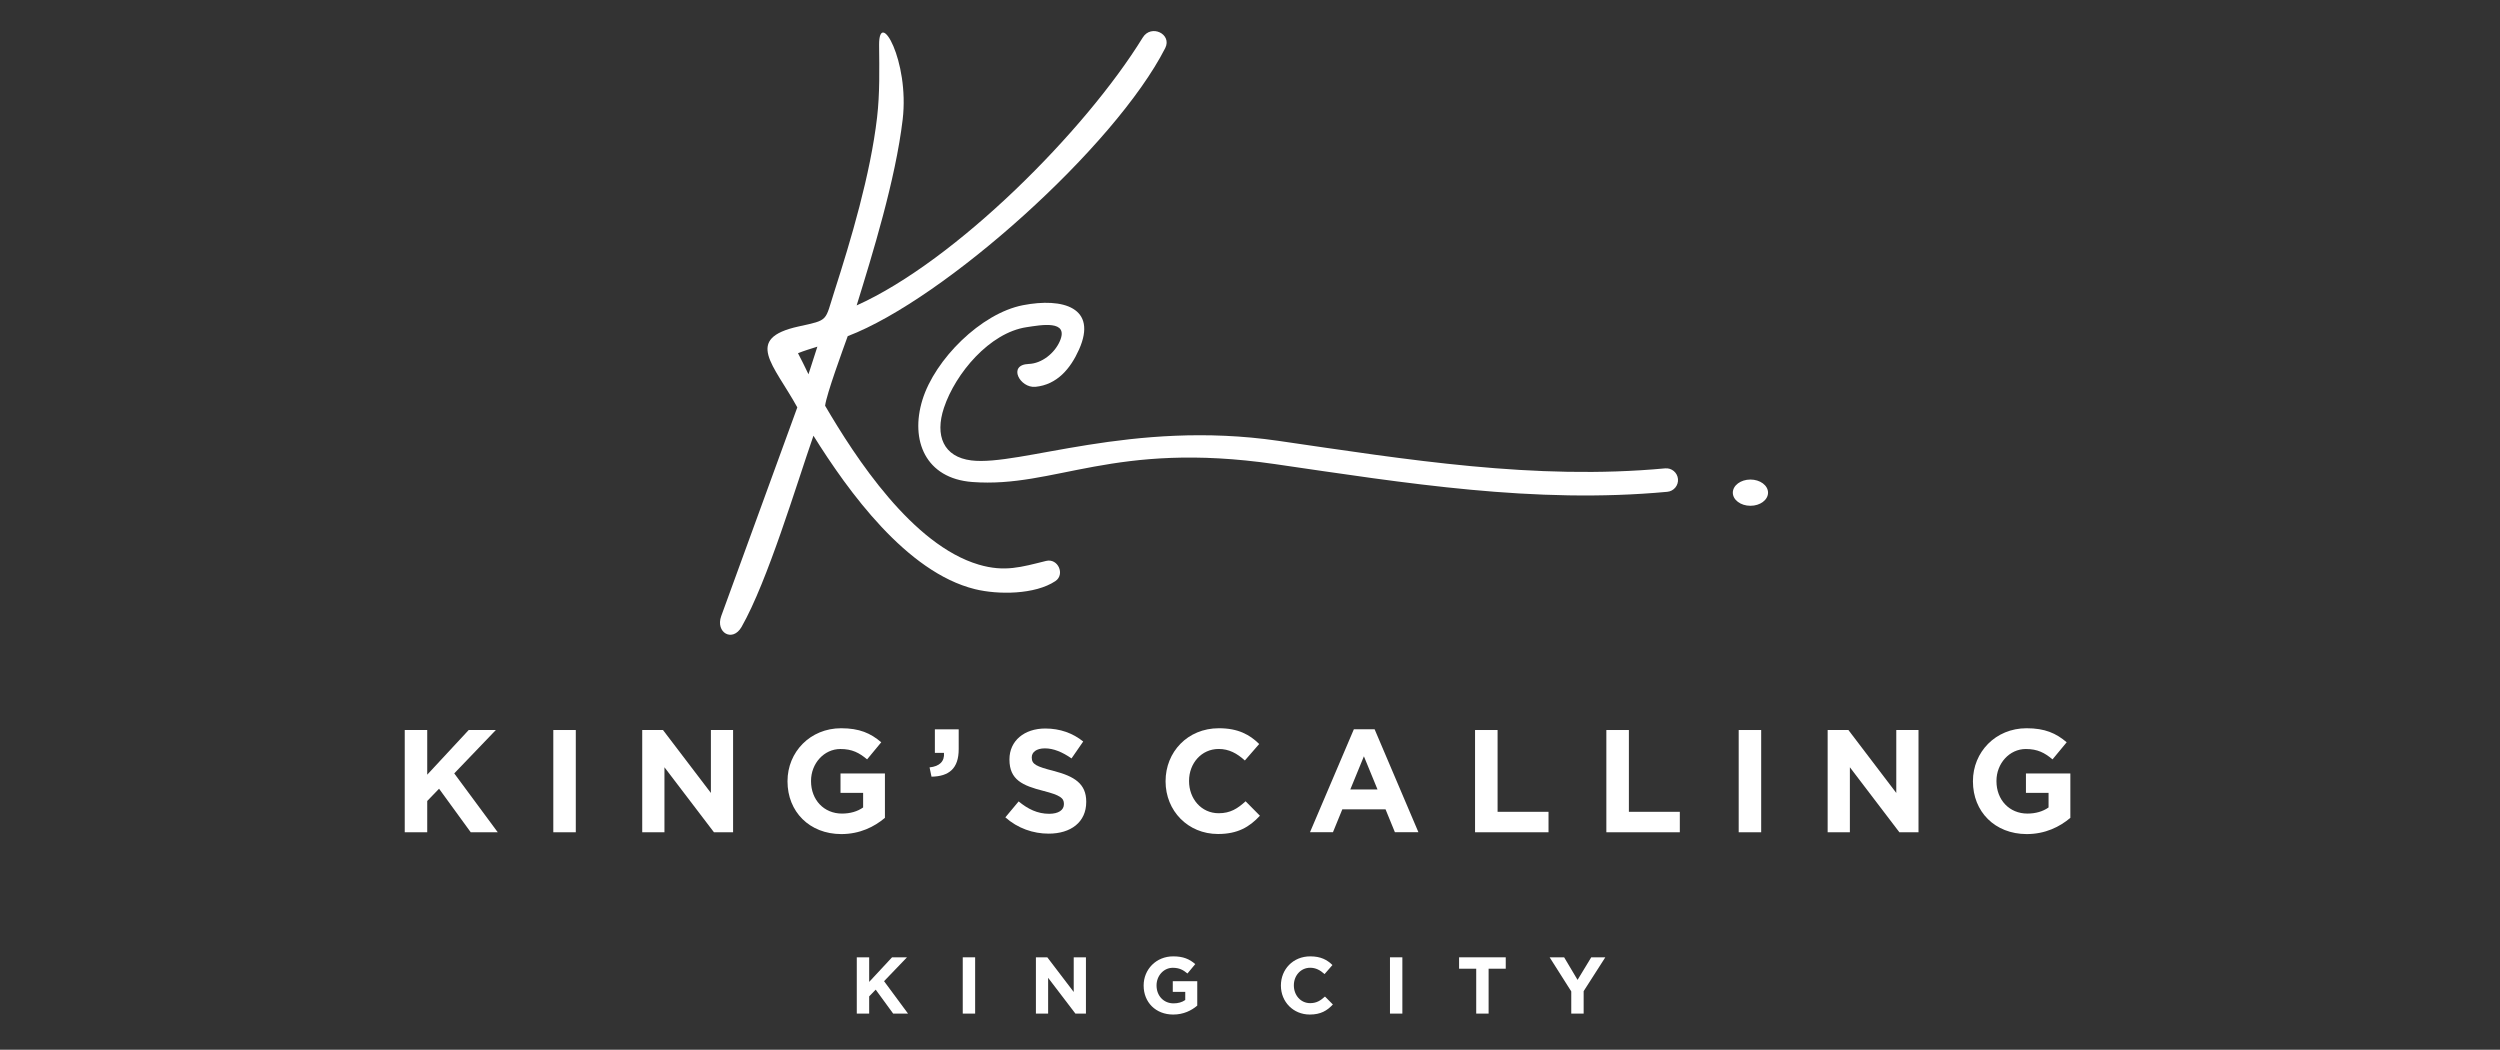 <?xml version="1.0" encoding="utf-8"?>
<!-- Generator: Adobe Illustrator 25.1.0, SVG Export Plug-In . SVG Version: 6.00 Build 0)  -->
<svg version="1.1" id="Layer_1" xmlns="http://www.w3.org/2000/svg" xmlns:xlink="http://www.w3.org/1999/xlink" x="0px" y="0px"
	 viewBox="0 0 5792 2432" style="enable-background:new 0 0 5792 2432;" xml:space="preserve">
<rect x="0" y="0" width="5792" height="2432" fill="#333333" stroke="none"/>
<style type="text/css">
	.st0{fill:#FFFFFF;}
	.st1{fill-rule:evenodd;clip-rule:evenodd;fill:#FFFFFF;}
</style>
<g>
	<polygon class="st0" points="1985,2217.9 2013.7,2217.9 2013.7,2274.9 2066.7,2217.9 2101.3,2217.9 2048.2,2273.2 2103.7,2348.3 
		2069.3,2348.3 2028.8,2292.8 2013.7,2308.4 2013.7,2348.3 1985,2348.3 	"/>
	<rect x="2230.5" y="2217.9" class="st0" width="28.7" height="130.4"/>
	<polygon class="st0" points="2400,2217.9 2426.4,2217.9 2487.6,2298.2 2487.6,2217.9 2515.9,2217.9 2515.9,2348.3 2491.5,2348.3 
		2428.3,2265.4 2428.3,2348.3 2400,2348.3 	"/>
	<path class="st0" d="M2649.6,2283.5v-0.4c0-37.1,28.9-67.4,68.4-67.4c23.5,0,37.6,6.3,51.2,17.9l-18.1,21.8
		c-10.1-8.4-19-13.2-34.1-13.2c-20.9,0-37.5,18.4-37.5,40.6v0.4c0,23.9,16.4,41.4,39.5,41.4c10.4,0,19.8-2.6,27-7.8V2298h-28.9
		v-24.8h56.7v56.6c-13.4,11.4-31.9,20.7-55.7,20.7C2677.5,2350.5,2649.6,2322,2649.6,2283.5"/>
	<path class="st0" d="M2967.6,2283.5v-0.4c0-37.1,27.9-67.4,68-67.4c24.6,0,39.3,8.2,51.4,20.1l-18.3,21
		c-10-9.1-20.3-14.7-33.3-14.7c-22,0-37.8,18.3-37.8,40.6v0.4c0,22.4,15.5,41,37.8,41c14.9,0,24-6,34.3-15.3l18.3,18.4
		c-13.4,14.4-28.3,23.3-53.5,23.3C2996.1,2350.5,2967.6,2320.9,2967.6,2283.5"/>
	<rect x="3220.3" y="2217.9" class="st0" width="28.7" height="130.4"/>
	<polygon class="st0" points="3420.1,2244.3 3380.4,2244.3 3380.4,2217.9 3488.5,2217.9 3488.5,2244.3 3448.8,2244.3 3448.8,2348.3 
		3420.1,2348.3 	"/>
	<polygon class="st0" points="3640.3,2296.9 3590.2,2217.9 3623.8,2217.9 3654.9,2270.2 3686.6,2217.9 3719.2,2217.9 3669,2296.3 
		3669,2348.3 3640.3,2348.3 	"/>
</g>
<g>
	<path class="st1" d="M1848.8,818.3c6.5,12.5,16.5,32.2,24.3,48.8l20.6-64C1878.7,807.8,1861.6,813.1,1848.8,818.3 M1964,778.8
		c-11.4,31.8-49.2,134.5-52.4,161.2c70.6,120.7,202.2,322.6,355.9,368.1c60.1,17.7,98.2,5.8,155.9-8.5c28.1-7,44.5,31.6,21.7,46.7
		c-47,31.4-132.6,32-186.6,18.6c-158.4-39.2-293.6-226.9-373.9-355.4c-39.7,114.3-106.1,336.7-166.4,442.7
		c-21,36.9-61.1,13.2-47.3-24.8l176.3-483.6c-54.9-99.6-124.7-159.4,3.2-187.5c70.6-15.5,60.2-11.2,82.5-80.6
		c38.3-119.1,83.8-271.7,99.1-403.7c6.5-55.8,5.2-111.5,4.7-167.4c-0.7-87.4,70.7,36.2,54.6,172.4
		c-16.6,139.8-69.8,311.3-106.6,430.6C2214.3,604.3,2514,303.8,2647.5,87c19.4-31.7,68.5-8.2,52.1,24.4
		C2583.1,340,2188.1,693.3,1964,778.8"/>
	<path class="st1" d="M4055.4,1171.8c22.6,0,40.8-13.6,40.8-30.4c0-16.8-18.3-30.4-40.8-30.4c-22.5,0-40.8,13.6-40.8,30.4
		C4014.6,1158.2,4032.8,1171.8,4055.4,1171.8 M2252.5,1116.7c-108.1-8.2-144.4-96.2-115.4-190.4c29-93.9,135.7-200.3,232.8-219.2
		c92.9-18,173.5,5.5,129.9,102.9c-19.6,43.8-50.6,81.3-100.9,86.2c-35.9,3.5-65.4-51.2-15.5-53c30.1-1,59.7-24.7,71.9-52.5
		c22.4-50.7-44.8-37.4-76.8-32.7c-85.7,12.7-164.9,107-191.5,186.6c-21.7,64.9-0.9,114.2,63.4,122.1
		c112.3,13.8,371.9-94.7,711.1-45.4c298.1,43.3,593.9,91.9,896.3,63.8c15-1.4,28.3,9.7,29.7,24.6c1.4,15-9.7,28.3-24.6,29.7
		c-307.5,28.6-606.2-20.1-909.1-64.2C2579.7,1020.9,2444.7,1131.3,2252.5,1116.7"/>
</g>
<g>
	<polygon class="st0" points="937.7,1691.3 989.8,1691.3 989.8,1794.8 1085.9,1691.3 1148.8,1691.3 1052.4,1791.8 1153.2,1928.2 
		1090.6,1928.2 1017.2,1827.3 989.8,1855.7 989.8,1928.2 937.7,1928.2 	"/>
	<rect x="1281.9" y="1691.3" class="st0" width="52.1" height="236.9"/>
	<polygon class="st0" points="1487.9,1691.3 1536,1691.3 1647,1837.1 1647,1691.3 1698.4,1691.3 1698.4,1928.2 1654.1,1928.2 
		1539.4,1777.6 1539.4,1928.2 1487.9,1928.2 	"/>
	<path class="st0" d="M1824.5,1810.4v-0.7c0-67.3,52.4-122.5,124.2-122.5c42.6,0,68.3,11.5,93,32.5l-32.8,39.6
		c-18.3-15.2-34.5-24-61.9-24c-37.9,0-68,33.5-68,73.8v0.7c0,43.3,29.8,75.1,71.7,75.1c18.9,0,35.8-4.8,49-14.2v-33.8h-52.4v-45
		h102.9v102.9c-24.4,20.6-57.9,37.6-101.2,37.6C1875.2,1932.2,1824.5,1880.4,1824.5,1810.4"/>
	<path class="st0" d="M2329.2,1893.6l30.8-36.9c21.3,17.6,43.6,28.7,70.7,28.7c21.3,0,34.2-8.4,34.2-22.3v-0.7
		c0-13.2-8.1-20-47.7-30.1c-47.7-12.2-78.5-25.4-78.5-72.4v-0.7c0-43,34.5-71.4,82.9-71.4c34.5,0,63.9,10.8,88,30.1l-27.1,39.2
		c-21-14.6-41.6-23.3-61.6-23.3c-20,0-30.5,9.1-30.5,20.6v0.7c0,15.6,10.2,20.6,51.1,31.1c48.1,12.5,75.1,29.8,75.1,71.1v0.7
		c0,47-35.9,73.4-86.9,73.4C2393.8,1931.5,2357.6,1919,2329.2,1893.6"/>
	<path class="st0" d="M2700.4,1810.4v-0.7c0-67.3,50.8-122.5,123.5-122.5c44.7,0,71.4,14.9,93.4,36.5l-33.2,38.2
		c-18.3-16.6-36.9-26.7-60.6-26.7c-39.9,0-68.7,33.2-68.7,73.8v0.7c0,40.6,28.1,74.4,68.7,74.4c27.1,0,43.7-10.8,62.3-27.7
		l33.2,33.5c-24.4,26.1-51.4,42.3-97.1,42.3C2752.1,1932.2,2700.4,1878.4,2700.4,1810.4"/>
	<path class="st0" d="M3136.6,1689.6h48.1l101.5,238.5h-54.5L3210,1875h-100.1l-21.7,53.1H3035L3136.6,1689.6z M3191.4,1829
		l-31.5-76.8l-31.5,76.8H3191.4z"/>
	<polygon class="st0" points="3417.4,1691.3 3469.6,1691.3 3469.6,1880.8 3587.6,1880.8 3587.6,1928.2 3417.4,1928.2 	"/>
	<polygon class="st0" points="3721.6,1691.3 3773.8,1691.3 3773.8,1880.8 3891.8,1880.8 3891.8,1928.2 3721.6,1928.2 	"/>
	<rect x="4028.2" y="1691.3" class="st0" width="52.1" height="236.9"/>
	<polygon class="st0" points="4234.3,1691.3 4282.4,1691.3 4393.3,1837.1 4393.3,1691.3 4444.8,1691.3 4444.8,1928.2 4400.5,1928.2 
		4285.8,1777.6 4285.8,1928.2 4234.3,1928.2 	"/>
	<path class="st0" d="M4570.9,1810.4v-0.7c0-67.3,52.4-122.5,124.2-122.5c42.6,0,68.3,11.5,93,32.5l-32.8,39.6
		c-18.3-15.2-34.5-24-61.9-24c-37.9,0-68,33.5-68,73.8v0.7c0,43.3,29.8,75.1,71.7,75.1c18.9,0,35.8-4.8,49-14.2v-33.8h-52.4v-45
		h102.9v102.9c-24.4,20.6-57.9,37.6-101.2,37.6C4621.6,1932.2,4570.9,1880.4,4570.9,1810.4"/>
	<path class="st0" d="M2153.6,1777.9c23.5-2.4,35.1-14.3,33.4-33.7h-21.1v-54.5h55.2v46c0,44.9-22.5,63-63,63.7L2153.6,1777.9z"/>
</g>
</svg>
